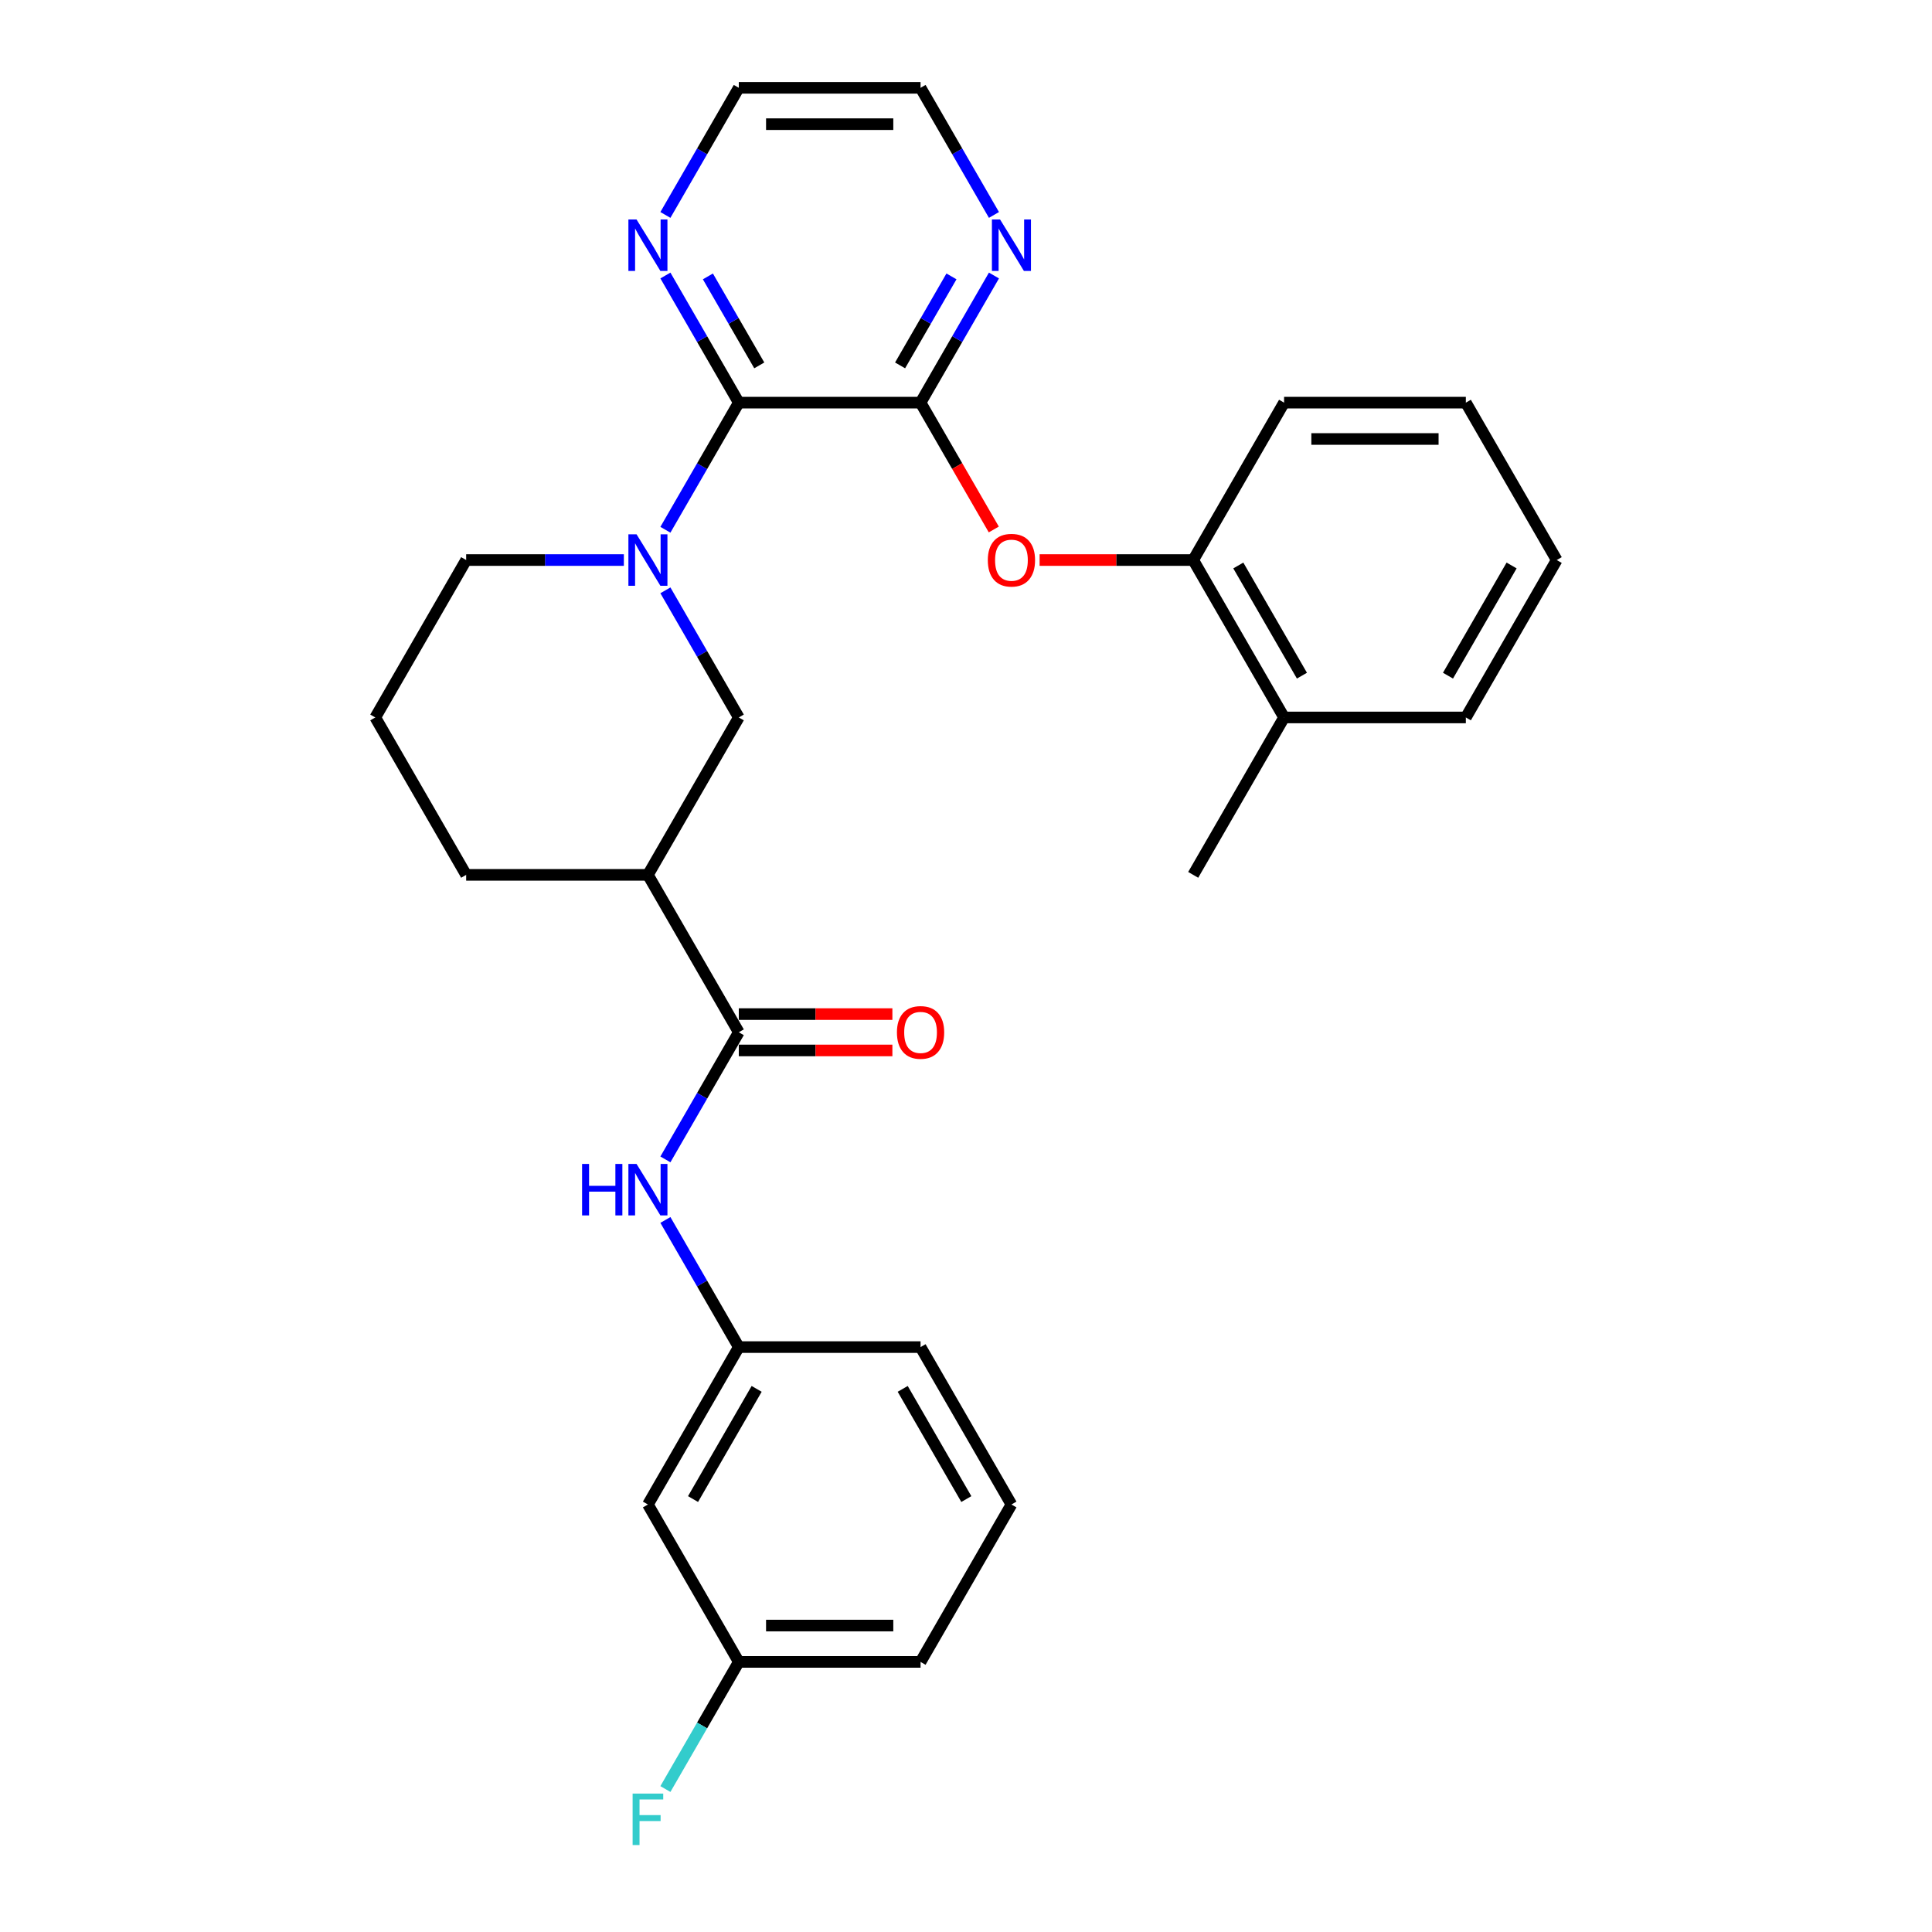 <?xml version='1.0' encoding='iso-8859-1'?>
<svg version='1.1' baseProfile='full'
              xmlns='http://www.w3.org/2000/svg'
                      xmlns:rdkit='http://www.rdkit.org/xml'
                      xmlns:xlink='http://www.w3.org/1999/xlink'
                  xml:space='preserve'
width='1000px' height='1000px' viewBox='0 0 1000 1000'>
<!-- END OF HEADER -->
<rect style='opacity:1.0;fill:#FFFFFF;stroke:none' width='1000' height='1000' x='0' y='0'> </rect>
<path class='bond-0' d='M 344.411,274.205 L 363.406,241.304' style='fill:none;fill-rule:evenodd;stroke:#0000FF;stroke-width:6px;stroke-linecap:butt;stroke-linejoin:miter;stroke-opacity:1' />
<path class='bond-0' d='M 363.406,241.304 L 382.402,208.404' style='fill:none;fill-rule:evenodd;stroke:#000000;stroke-width:6px;stroke-linecap:butt;stroke-linejoin:miter;stroke-opacity:1' />
<path class='bond-4' d='M 344.411,305.552 L 363.406,338.452' style='fill:none;fill-rule:evenodd;stroke:#0000FF;stroke-width:6px;stroke-linecap:butt;stroke-linejoin:miter;stroke-opacity:1' />
<path class='bond-4' d='M 363.406,338.452 L 382.402,371.353' style='fill:none;fill-rule:evenodd;stroke:#000000;stroke-width:6px;stroke-linecap:butt;stroke-linejoin:miter;stroke-opacity:1' />
<path class='bond-15' d='M 322.906,289.878 L 282.095,289.878' style='fill:none;fill-rule:evenodd;stroke:#0000FF;stroke-width:6px;stroke-linecap:butt;stroke-linejoin:miter;stroke-opacity:1' />
<path class='bond-15' d='M 282.095,289.878 L 241.283,289.878' style='fill:none;fill-rule:evenodd;stroke:#000000;stroke-width:6px;stroke-linecap:butt;stroke-linejoin:miter;stroke-opacity:1' />
<path class='bond-1' d='M 382.402,208.404 L 476.48,208.404' style='fill:none;fill-rule:evenodd;stroke:#000000;stroke-width:6px;stroke-linecap:butt;stroke-linejoin:miter;stroke-opacity:1' />
<path class='bond-9' d='M 382.402,208.404 L 363.406,175.503' style='fill:none;fill-rule:evenodd;stroke:#000000;stroke-width:6px;stroke-linecap:butt;stroke-linejoin:miter;stroke-opacity:1' />
<path class='bond-9' d='M 363.406,175.503 L 344.411,142.603' style='fill:none;fill-rule:evenodd;stroke:#0000FF;stroke-width:6px;stroke-linecap:butt;stroke-linejoin:miter;stroke-opacity:1' />
<path class='bond-9' d='M 392.998,189.126 L 379.701,166.095' style='fill:none;fill-rule:evenodd;stroke:#000000;stroke-width:6px;stroke-linecap:butt;stroke-linejoin:miter;stroke-opacity:1' />
<path class='bond-9' d='M 379.701,166.095 L 366.405,143.065' style='fill:none;fill-rule:evenodd;stroke:#0000FF;stroke-width:6px;stroke-linecap:butt;stroke-linejoin:miter;stroke-opacity:1' />
<path class='bond-5' d='M 476.48,208.404 L 495.432,241.229' style='fill:none;fill-rule:evenodd;stroke:#000000;stroke-width:6px;stroke-linecap:butt;stroke-linejoin:miter;stroke-opacity:1' />
<path class='bond-5' d='M 495.432,241.229 L 514.384,274.054' style='fill:none;fill-rule:evenodd;stroke:#FF0000;stroke-width:6px;stroke-linecap:butt;stroke-linejoin:miter;stroke-opacity:1' />
<path class='bond-8' d='M 476.48,208.404 L 495.475,175.503' style='fill:none;fill-rule:evenodd;stroke:#000000;stroke-width:6px;stroke-linecap:butt;stroke-linejoin:miter;stroke-opacity:1' />
<path class='bond-8' d='M 495.475,175.503 L 514.471,142.603' style='fill:none;fill-rule:evenodd;stroke:#0000FF;stroke-width:6px;stroke-linecap:butt;stroke-linejoin:miter;stroke-opacity:1' />
<path class='bond-8' d='M 465.884,189.126 L 479.181,166.095' style='fill:none;fill-rule:evenodd;stroke:#000000;stroke-width:6px;stroke-linecap:butt;stroke-linejoin:miter;stroke-opacity:1' />
<path class='bond-8' d='M 479.181,166.095 L 492.477,143.065' style='fill:none;fill-rule:evenodd;stroke:#0000FF;stroke-width:6px;stroke-linecap:butt;stroke-linejoin:miter;stroke-opacity:1' />
<path class='bond-2' d='M 382.402,534.302 L 335.362,452.828' style='fill:none;fill-rule:evenodd;stroke:#000000;stroke-width:6px;stroke-linecap:butt;stroke-linejoin:miter;stroke-opacity:1' />
<path class='bond-6' d='M 382.402,534.302 L 363.406,567.203' style='fill:none;fill-rule:evenodd;stroke:#000000;stroke-width:6px;stroke-linecap:butt;stroke-linejoin:miter;stroke-opacity:1' />
<path class='bond-6' d='M 363.406,567.203 L 344.411,600.103' style='fill:none;fill-rule:evenodd;stroke:#0000FF;stroke-width:6px;stroke-linecap:butt;stroke-linejoin:miter;stroke-opacity:1' />
<path class='bond-11' d='M 382.402,543.71 L 422.15,543.71' style='fill:none;fill-rule:evenodd;stroke:#000000;stroke-width:6px;stroke-linecap:butt;stroke-linejoin:miter;stroke-opacity:1' />
<path class='bond-11' d='M 422.15,543.71 L 461.898,543.71' style='fill:none;fill-rule:evenodd;stroke:#FF0000;stroke-width:6px;stroke-linecap:butt;stroke-linejoin:miter;stroke-opacity:1' />
<path class='bond-11' d='M 382.402,524.894 L 422.15,524.894' style='fill:none;fill-rule:evenodd;stroke:#000000;stroke-width:6px;stroke-linecap:butt;stroke-linejoin:miter;stroke-opacity:1' />
<path class='bond-11' d='M 422.15,524.894 L 461.898,524.894' style='fill:none;fill-rule:evenodd;stroke:#FF0000;stroke-width:6px;stroke-linecap:butt;stroke-linejoin:miter;stroke-opacity:1' />
<path class='bond-3' d='M 335.362,452.828 L 382.402,371.353' style='fill:none;fill-rule:evenodd;stroke:#000000;stroke-width:6px;stroke-linecap:butt;stroke-linejoin:miter;stroke-opacity:1' />
<path class='bond-29' d='M 335.362,452.828 L 241.283,452.828' style='fill:none;fill-rule:evenodd;stroke:#000000;stroke-width:6px;stroke-linecap:butt;stroke-linejoin:miter;stroke-opacity:1' />
<path class='bond-7' d='M 538.102,289.878 L 577.85,289.878' style='fill:none;fill-rule:evenodd;stroke:#FF0000;stroke-width:6px;stroke-linecap:butt;stroke-linejoin:miter;stroke-opacity:1' />
<path class='bond-7' d='M 577.85,289.878 L 617.598,289.878' style='fill:none;fill-rule:evenodd;stroke:#000000;stroke-width:6px;stroke-linecap:butt;stroke-linejoin:miter;stroke-opacity:1' />
<path class='bond-10' d='M 344.411,631.45 L 363.406,664.351' style='fill:none;fill-rule:evenodd;stroke:#0000FF;stroke-width:6px;stroke-linecap:butt;stroke-linejoin:miter;stroke-opacity:1' />
<path class='bond-10' d='M 363.406,664.351 L 382.402,697.251' style='fill:none;fill-rule:evenodd;stroke:#000000;stroke-width:6px;stroke-linecap:butt;stroke-linejoin:miter;stroke-opacity:1' />
<path class='bond-13' d='M 617.598,289.878 L 664.638,371.353' style='fill:none;fill-rule:evenodd;stroke:#000000;stroke-width:6px;stroke-linecap:butt;stroke-linejoin:miter;stroke-opacity:1' />
<path class='bond-13' d='M 640.949,292.692 L 673.877,349.724' style='fill:none;fill-rule:evenodd;stroke:#000000;stroke-width:6px;stroke-linecap:butt;stroke-linejoin:miter;stroke-opacity:1' />
<path class='bond-22' d='M 617.598,289.878 L 664.638,208.404' style='fill:none;fill-rule:evenodd;stroke:#000000;stroke-width:6px;stroke-linecap:butt;stroke-linejoin:miter;stroke-opacity:1' />
<path class='bond-30' d='M 514.471,111.256 L 495.475,78.355' style='fill:none;fill-rule:evenodd;stroke:#0000FF;stroke-width:6px;stroke-linecap:butt;stroke-linejoin:miter;stroke-opacity:1' />
<path class='bond-30' d='M 495.475,78.355 L 476.48,45.455' style='fill:none;fill-rule:evenodd;stroke:#000000;stroke-width:6px;stroke-linecap:butt;stroke-linejoin:miter;stroke-opacity:1' />
<path class='bond-20' d='M 344.411,111.256 L 363.406,78.355' style='fill:none;fill-rule:evenodd;stroke:#0000FF;stroke-width:6px;stroke-linecap:butt;stroke-linejoin:miter;stroke-opacity:1' />
<path class='bond-20' d='M 363.406,78.355 L 382.402,45.455' style='fill:none;fill-rule:evenodd;stroke:#000000;stroke-width:6px;stroke-linecap:butt;stroke-linejoin:miter;stroke-opacity:1' />
<path class='bond-12' d='M 382.402,697.251 L 335.362,778.726' style='fill:none;fill-rule:evenodd;stroke:#000000;stroke-width:6px;stroke-linecap:butt;stroke-linejoin:miter;stroke-opacity:1' />
<path class='bond-12' d='M 391.641,718.881 L 358.713,775.913' style='fill:none;fill-rule:evenodd;stroke:#000000;stroke-width:6px;stroke-linecap:butt;stroke-linejoin:miter;stroke-opacity:1' />
<path class='bond-23' d='M 382.402,697.251 L 476.48,697.251' style='fill:none;fill-rule:evenodd;stroke:#000000;stroke-width:6px;stroke-linecap:butt;stroke-linejoin:miter;stroke-opacity:1' />
<path class='bond-14' d='M 335.362,778.726 L 382.402,860.201' style='fill:none;fill-rule:evenodd;stroke:#000000;stroke-width:6px;stroke-linecap:butt;stroke-linejoin:miter;stroke-opacity:1' />
<path class='bond-24' d='M 664.638,371.353 L 617.598,452.828' style='fill:none;fill-rule:evenodd;stroke:#000000;stroke-width:6px;stroke-linecap:butt;stroke-linejoin:miter;stroke-opacity:1' />
<path class='bond-25' d='M 664.638,371.353 L 758.717,371.353' style='fill:none;fill-rule:evenodd;stroke:#000000;stroke-width:6px;stroke-linecap:butt;stroke-linejoin:miter;stroke-opacity:1' />
<path class='bond-16' d='M 382.402,860.201 L 363.406,893.101' style='fill:none;fill-rule:evenodd;stroke:#000000;stroke-width:6px;stroke-linecap:butt;stroke-linejoin:miter;stroke-opacity:1' />
<path class='bond-16' d='M 363.406,893.101 L 344.411,926.002' style='fill:none;fill-rule:evenodd;stroke:#33CCCC;stroke-width:6px;stroke-linecap:butt;stroke-linejoin:miter;stroke-opacity:1' />
<path class='bond-32' d='M 382.402,860.201 L 476.48,860.201' style='fill:none;fill-rule:evenodd;stroke:#000000;stroke-width:6px;stroke-linecap:butt;stroke-linejoin:miter;stroke-opacity:1' />
<path class='bond-32' d='M 396.513,841.385 L 462.368,841.385' style='fill:none;fill-rule:evenodd;stroke:#000000;stroke-width:6px;stroke-linecap:butt;stroke-linejoin:miter;stroke-opacity:1' />
<path class='bond-18' d='M 241.283,289.878 L 194.244,371.353' style='fill:none;fill-rule:evenodd;stroke:#000000;stroke-width:6px;stroke-linecap:butt;stroke-linejoin:miter;stroke-opacity:1' />
<path class='bond-17' d='M 241.283,452.828 L 194.244,371.353' style='fill:none;fill-rule:evenodd;stroke:#000000;stroke-width:6px;stroke-linecap:butt;stroke-linejoin:miter;stroke-opacity:1' />
<path class='bond-19' d='M 476.48,45.455 L 382.402,45.455' style='fill:none;fill-rule:evenodd;stroke:#000000;stroke-width:6px;stroke-linecap:butt;stroke-linejoin:miter;stroke-opacity:1' />
<path class='bond-19' d='M 462.368,64.27 L 396.513,64.27' style='fill:none;fill-rule:evenodd;stroke:#000000;stroke-width:6px;stroke-linecap:butt;stroke-linejoin:miter;stroke-opacity:1' />
<path class='bond-21' d='M 523.52,778.726 L 476.48,697.251' style='fill:none;fill-rule:evenodd;stroke:#000000;stroke-width:6px;stroke-linecap:butt;stroke-linejoin:miter;stroke-opacity:1' />
<path class='bond-21' d='M 500.169,775.913 L 467.241,718.881' style='fill:none;fill-rule:evenodd;stroke:#000000;stroke-width:6px;stroke-linecap:butt;stroke-linejoin:miter;stroke-opacity:1' />
<path class='bond-26' d='M 523.52,778.726 L 476.48,860.201' style='fill:none;fill-rule:evenodd;stroke:#000000;stroke-width:6px;stroke-linecap:butt;stroke-linejoin:miter;stroke-opacity:1' />
<path class='bond-27' d='M 664.638,208.404 L 758.717,208.404' style='fill:none;fill-rule:evenodd;stroke:#000000;stroke-width:6px;stroke-linecap:butt;stroke-linejoin:miter;stroke-opacity:1' />
<path class='bond-27' d='M 678.75,227.22 L 744.605,227.22' style='fill:none;fill-rule:evenodd;stroke:#000000;stroke-width:6px;stroke-linecap:butt;stroke-linejoin:miter;stroke-opacity:1' />
<path class='bond-31' d='M 758.717,371.353 L 805.756,289.878' style='fill:none;fill-rule:evenodd;stroke:#000000;stroke-width:6px;stroke-linecap:butt;stroke-linejoin:miter;stroke-opacity:1' />
<path class='bond-31' d='M 749.478,349.724 L 782.405,292.692' style='fill:none;fill-rule:evenodd;stroke:#000000;stroke-width:6px;stroke-linecap:butt;stroke-linejoin:miter;stroke-opacity:1' />
<path class='bond-28' d='M 758.717,208.404 L 805.756,289.878' style='fill:none;fill-rule:evenodd;stroke:#000000;stroke-width:6px;stroke-linecap:butt;stroke-linejoin:miter;stroke-opacity:1' />
<path  class='atom-0' d='M 329.473 276.557
L 338.203 290.669
Q 339.069 292.061, 340.461 294.582
Q 341.854 297.104, 341.929 297.254
L 341.929 276.557
L 345.466 276.557
L 345.466 303.2
L 341.816 303.2
L 332.446 287.771
Q 331.354 285.965, 330.188 283.895
Q 329.059 281.825, 328.72 281.186
L 328.72 303.2
L 325.258 303.2
L 325.258 276.557
L 329.473 276.557
' fill='#0000FF'/>
<path  class='atom-6' d='M 511.289 289.954
Q 511.289 283.556, 514.451 279.981
Q 517.612 276.406, 523.52 276.406
Q 529.428 276.406, 532.589 279.981
Q 535.75 283.556, 535.75 289.954
Q 535.75 296.426, 532.551 300.114
Q 529.353 303.764, 523.52 303.764
Q 517.649 303.764, 514.451 300.114
Q 511.289 296.464, 511.289 289.954
M 523.52 300.754
Q 527.584 300.754, 529.767 298.044
Q 531.987 295.297, 531.987 289.954
Q 531.987 284.723, 529.767 282.089
Q 527.584 279.417, 523.52 279.417
Q 519.455 279.417, 517.235 282.051
Q 515.053 284.685, 515.053 289.954
Q 515.053 295.335, 517.235 298.044
Q 519.455 300.754, 523.52 300.754
' fill='#FF0000'/>
<path  class='atom-7' d='M 301.287 602.455
L 304.899 602.455
L 304.899 613.782
L 318.522 613.782
L 318.522 602.455
L 322.135 602.455
L 322.135 629.098
L 318.522 629.098
L 318.522 616.793
L 304.899 616.793
L 304.899 629.098
L 301.287 629.098
L 301.287 602.455
' fill='#0000FF'/>
<path  class='atom-7' d='M 329.473 602.455
L 338.203 616.567
Q 339.069 617.959, 340.461 620.481
Q 341.854 623.002, 341.929 623.153
L 341.929 602.455
L 345.466 602.455
L 345.466 629.098
L 341.816 629.098
L 332.446 613.669
Q 331.354 611.863, 330.188 609.793
Q 329.059 607.724, 328.72 607.084
L 328.72 629.098
L 325.258 629.098
L 325.258 602.455
L 329.473 602.455
' fill='#0000FF'/>
<path  class='atom-9' d='M 517.63 113.608
L 526.361 127.719
Q 527.226 129.112, 528.619 131.633
Q 530.011 134.154, 530.086 134.305
L 530.086 113.608
L 533.624 113.608
L 533.624 140.251
L 529.973 140.251
L 520.603 124.822
Q 519.512 123.015, 518.345 120.946
Q 517.216 118.876, 516.878 118.236
L 516.878 140.251
L 513.416 140.251
L 513.416 113.608
L 517.63 113.608
' fill='#0000FF'/>
<path  class='atom-10' d='M 329.473 113.608
L 338.203 127.719
Q 339.069 129.112, 340.461 131.633
Q 341.854 134.154, 341.929 134.305
L 341.929 113.608
L 345.466 113.608
L 345.466 140.251
L 341.816 140.251
L 332.446 124.822
Q 331.354 123.015, 330.188 120.946
Q 329.059 118.876, 328.72 118.236
L 328.72 140.251
L 325.258 140.251
L 325.258 113.608
L 329.473 113.608
' fill='#0000FF'/>
<path  class='atom-12' d='M 464.25 534.377
Q 464.25 527.98, 467.411 524.405
Q 470.572 520.83, 476.48 520.83
Q 482.388 520.83, 485.549 524.405
Q 488.711 527.98, 488.711 534.377
Q 488.711 540.85, 485.512 544.538
Q 482.313 548.188, 476.48 548.188
Q 470.61 548.188, 467.411 544.538
Q 464.25 540.888, 464.25 534.377
M 476.48 545.178
Q 480.545 545.178, 482.727 542.468
Q 484.947 539.721, 484.947 534.377
Q 484.947 529.147, 482.727 526.512
Q 480.545 523.841, 476.48 523.841
Q 472.416 523.841, 470.196 526.475
Q 468.013 529.109, 468.013 534.377
Q 468.013 539.759, 470.196 542.468
Q 472.416 545.178, 476.48 545.178
' fill='#FF0000'/>
<path  class='atom-17' d='M 327.441 928.354
L 343.284 928.354
L 343.284 931.402
L 331.016 931.402
L 331.016 939.493
L 341.929 939.493
L 341.929 942.578
L 331.016 942.578
L 331.016 954.997
L 327.441 954.997
L 327.441 928.354
' fill='#33CCCC'/>
</svg>
